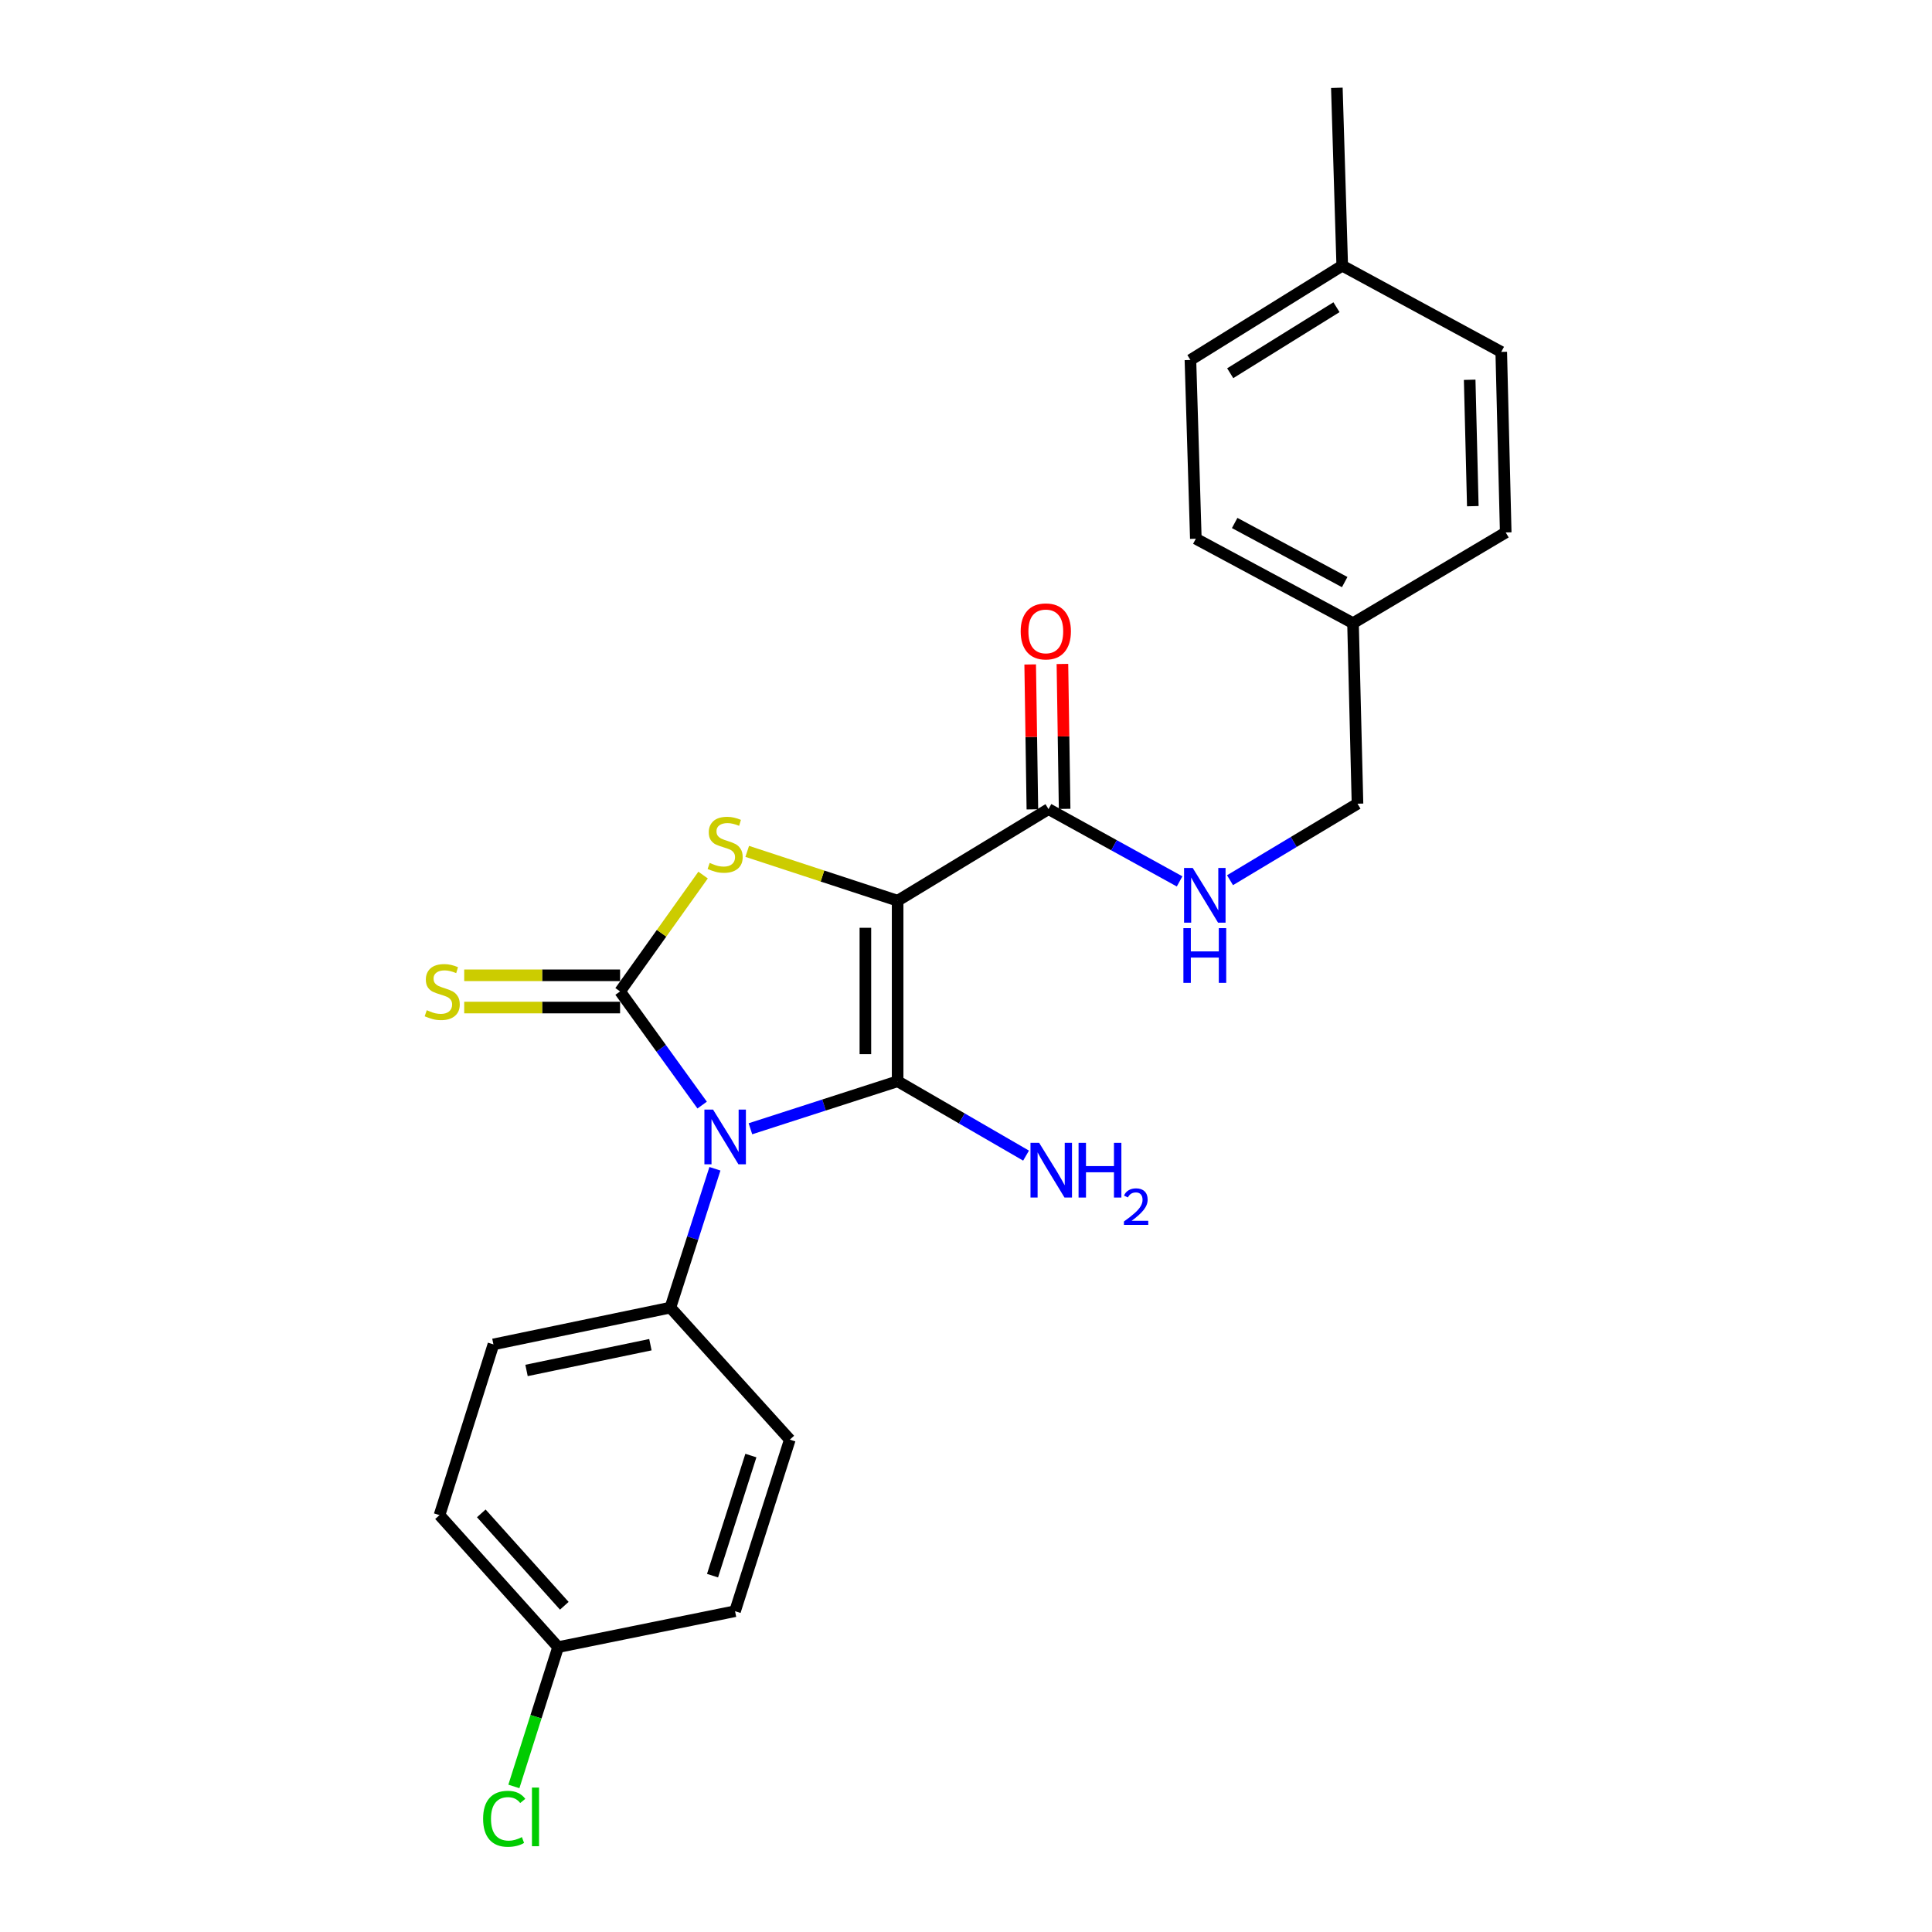 <?xml version='1.0' encoding='iso-8859-1'?>
<svg version='1.1' baseProfile='full'
              xmlns='http://www.w3.org/2000/svg'
                      xmlns:rdkit='http://www.rdkit.org/xml'
                      xmlns:xlink='http://www.w3.org/1999/xlink'
                  xml:space='preserve'
width='1000px' height='1000px' viewBox='0 0 1000 1000'>
<!-- END OF HEADER -->
<rect style='opacity:1.0;fill:#FFFFFF;stroke:none' width='1000' height='1000' x='0' y='0'> </rect>
<path class='bond-0' d='M 388.421,584.249 L 426.516,571.951' style='fill:none;fill-rule:evenodd;stroke:#0000FF;stroke-width:6px;stroke-linecap:butt;stroke-linejoin:miter;stroke-opacity:1' />
<path class='bond-0' d='M 426.516,571.951 L 464.611,559.654' style='fill:none;fill-rule:evenodd;stroke:#000000;stroke-width:6px;stroke-linecap:butt;stroke-linejoin:miter;stroke-opacity:1' />
<path class='bond-2' d='M 363.433,571.991 L 342.193,542.576' style='fill:none;fill-rule:evenodd;stroke:#0000FF;stroke-width:6px;stroke-linecap:butt;stroke-linejoin:miter;stroke-opacity:1' />
<path class='bond-2' d='M 342.193,542.576 L 320.952,513.161' style='fill:none;fill-rule:evenodd;stroke:#000000;stroke-width:6px;stroke-linecap:butt;stroke-linejoin:miter;stroke-opacity:1' />
<path class='bond-5' d='M 370.047,604.952 L 358.518,640.882' style='fill:none;fill-rule:evenodd;stroke:#0000FF;stroke-width:6px;stroke-linecap:butt;stroke-linejoin:miter;stroke-opacity:1' />
<path class='bond-5' d='M 358.518,640.882 L 346.989,676.813' style='fill:none;fill-rule:evenodd;stroke:#000000;stroke-width:6px;stroke-linecap:butt;stroke-linejoin:miter;stroke-opacity:1' />
<path class='bond-1' d='M 464.611,559.654 L 464.611,466.205' style='fill:none;fill-rule:evenodd;stroke:#000000;stroke-width:6px;stroke-linecap:butt;stroke-linejoin:miter;stroke-opacity:1' />
<path class='bond-1' d='M 447.921,545.637 L 447.921,480.223' style='fill:none;fill-rule:evenodd;stroke:#000000;stroke-width:6px;stroke-linecap:butt;stroke-linejoin:miter;stroke-opacity:1' />
<path class='bond-8' d='M 464.611,559.654 L 497.849,578.899' style='fill:none;fill-rule:evenodd;stroke:#000000;stroke-width:6px;stroke-linecap:butt;stroke-linejoin:miter;stroke-opacity:1' />
<path class='bond-8' d='M 497.849,578.899 L 531.086,598.144' style='fill:none;fill-rule:evenodd;stroke:#0000FF;stroke-width:6px;stroke-linecap:butt;stroke-linejoin:miter;stroke-opacity:1' />
<path class='bond-4' d='M 464.611,466.205 L 542.705,418.795' style='fill:none;fill-rule:evenodd;stroke:#000000;stroke-width:6px;stroke-linecap:butt;stroke-linejoin:miter;stroke-opacity:1' />
<path class='bond-24' d='M 464.611,466.205 L 425.688,453.438' style='fill:none;fill-rule:evenodd;stroke:#000000;stroke-width:6px;stroke-linecap:butt;stroke-linejoin:miter;stroke-opacity:1' />
<path class='bond-24' d='M 425.688,453.438 L 386.764,440.671' style='fill:none;fill-rule:evenodd;stroke:#CCCC00;stroke-width:6px;stroke-linecap:butt;stroke-linejoin:miter;stroke-opacity:1' />
<path class='bond-3' d='M 320.952,513.161 L 342.433,483.048' style='fill:none;fill-rule:evenodd;stroke:#000000;stroke-width:6px;stroke-linecap:butt;stroke-linejoin:miter;stroke-opacity:1' />
<path class='bond-3' d='M 342.433,483.048 L 363.914,452.934' style='fill:none;fill-rule:evenodd;stroke:#CCCC00;stroke-width:6px;stroke-linecap:butt;stroke-linejoin:miter;stroke-opacity:1' />
<path class='bond-6' d='M 320.952,504.816 L 280.614,504.816' style='fill:none;fill-rule:evenodd;stroke:#000000;stroke-width:6px;stroke-linecap:butt;stroke-linejoin:miter;stroke-opacity:1' />
<path class='bond-6' d='M 280.614,504.816 L 240.276,504.816' style='fill:none;fill-rule:evenodd;stroke:#CCCC00;stroke-width:6px;stroke-linecap:butt;stroke-linejoin:miter;stroke-opacity:1' />
<path class='bond-6' d='M 320.952,521.507 L 280.614,521.507' style='fill:none;fill-rule:evenodd;stroke:#000000;stroke-width:6px;stroke-linecap:butt;stroke-linejoin:miter;stroke-opacity:1' />
<path class='bond-6' d='M 280.614,521.507 L 240.276,521.507' style='fill:none;fill-rule:evenodd;stroke:#CCCC00;stroke-width:6px;stroke-linecap:butt;stroke-linejoin:miter;stroke-opacity:1' />
<path class='bond-7' d='M 542.705,418.795 L 576.631,437.506' style='fill:none;fill-rule:evenodd;stroke:#000000;stroke-width:6px;stroke-linecap:butt;stroke-linejoin:miter;stroke-opacity:1' />
<path class='bond-7' d='M 576.631,437.506 L 610.558,456.217' style='fill:none;fill-rule:evenodd;stroke:#0000FF;stroke-width:6px;stroke-linecap:butt;stroke-linejoin:miter;stroke-opacity:1' />
<path class='bond-9' d='M 551.049,418.668 L 550.479,381.165' style='fill:none;fill-rule:evenodd;stroke:#000000;stroke-width:6px;stroke-linecap:butt;stroke-linejoin:miter;stroke-opacity:1' />
<path class='bond-9' d='M 550.479,381.165 L 549.908,343.663' style='fill:none;fill-rule:evenodd;stroke:#FF0000;stroke-width:6px;stroke-linecap:butt;stroke-linejoin:miter;stroke-opacity:1' />
<path class='bond-9' d='M 534.36,418.922 L 533.79,381.419' style='fill:none;fill-rule:evenodd;stroke:#000000;stroke-width:6px;stroke-linecap:butt;stroke-linejoin:miter;stroke-opacity:1' />
<path class='bond-9' d='M 533.79,381.419 L 533.22,343.917' style='fill:none;fill-rule:evenodd;stroke:#FF0000;stroke-width:6px;stroke-linecap:butt;stroke-linejoin:miter;stroke-opacity:1' />
<path class='bond-10' d='M 346.989,676.813 L 255.395,695.858' style='fill:none;fill-rule:evenodd;stroke:#000000;stroke-width:6px;stroke-linecap:butt;stroke-linejoin:miter;stroke-opacity:1' />
<path class='bond-10' d='M 336.648,696.01 L 272.532,709.342' style='fill:none;fill-rule:evenodd;stroke:#000000;stroke-width:6px;stroke-linecap:butt;stroke-linejoin:miter;stroke-opacity:1' />
<path class='bond-11' d='M 346.989,676.813 L 408.809,745.151' style='fill:none;fill-rule:evenodd;stroke:#000000;stroke-width:6px;stroke-linecap:butt;stroke-linejoin:miter;stroke-opacity:1' />
<path class='bond-12' d='M 636.652,455.587 L 669.645,435.791' style='fill:none;fill-rule:evenodd;stroke:#0000FF;stroke-width:6px;stroke-linecap:butt;stroke-linejoin:miter;stroke-opacity:1' />
<path class='bond-12' d='M 669.645,435.791 L 702.637,415.995' style='fill:none;fill-rule:evenodd;stroke:#000000;stroke-width:6px;stroke-linecap:butt;stroke-linejoin:miter;stroke-opacity:1' />
<path class='bond-16' d='M 255.395,695.858 L 227.494,784.226' style='fill:none;fill-rule:evenodd;stroke:#000000;stroke-width:6px;stroke-linecap:butt;stroke-linejoin:miter;stroke-opacity:1' />
<path class='bond-15' d='M 408.809,745.151 L 380.454,833.954' style='fill:none;fill-rule:evenodd;stroke:#000000;stroke-width:6px;stroke-linecap:butt;stroke-linejoin:miter;stroke-opacity:1' />
<path class='bond-15' d='M 388.656,753.395 L 368.807,815.557' style='fill:none;fill-rule:evenodd;stroke:#000000;stroke-width:6px;stroke-linecap:butt;stroke-linejoin:miter;stroke-opacity:1' />
<path class='bond-14' d='M 702.637,415.995 L 700.319,322.546' style='fill:none;fill-rule:evenodd;stroke:#000000;stroke-width:6px;stroke-linecap:butt;stroke-linejoin:miter;stroke-opacity:1' />
<path class='bond-13' d='M 288.869,852.546 L 380.454,833.954' style='fill:none;fill-rule:evenodd;stroke:#000000;stroke-width:6px;stroke-linecap:butt;stroke-linejoin:miter;stroke-opacity:1' />
<path class='bond-17' d='M 288.869,852.546 L 277.425,888.601' style='fill:none;fill-rule:evenodd;stroke:#000000;stroke-width:6px;stroke-linecap:butt;stroke-linejoin:miter;stroke-opacity:1' />
<path class='bond-17' d='M 277.425,888.601 L 265.981,924.657' style='fill:none;fill-rule:evenodd;stroke:#00CC00;stroke-width:6px;stroke-linecap:butt;stroke-linejoin:miter;stroke-opacity:1' />
<path class='bond-25' d='M 288.869,852.546 L 227.494,784.226' style='fill:none;fill-rule:evenodd;stroke:#000000;stroke-width:6px;stroke-linecap:butt;stroke-linejoin:miter;stroke-opacity:1' />
<path class='bond-25' d='M 292.079,831.144 L 249.116,783.32' style='fill:none;fill-rule:evenodd;stroke:#000000;stroke-width:6px;stroke-linecap:butt;stroke-linejoin:miter;stroke-opacity:1' />
<path class='bond-19' d='M 700.319,322.546 L 779.358,275.599' style='fill:none;fill-rule:evenodd;stroke:#000000;stroke-width:6px;stroke-linecap:butt;stroke-linejoin:miter;stroke-opacity:1' />
<path class='bond-20' d='M 700.319,322.546 L 618.962,278.844' style='fill:none;fill-rule:evenodd;stroke:#000000;stroke-width:6px;stroke-linecap:butt;stroke-linejoin:miter;stroke-opacity:1' />
<path class='bond-20' d='M 696.014,301.287 L 639.064,270.696' style='fill:none;fill-rule:evenodd;stroke:#000000;stroke-width:6px;stroke-linecap:butt;stroke-linejoin:miter;stroke-opacity:1' />
<path class='bond-18' d='M 694.737,137.512 L 616.162,186.323' style='fill:none;fill-rule:evenodd;stroke:#000000;stroke-width:6px;stroke-linecap:butt;stroke-linejoin:miter;stroke-opacity:1' />
<path class='bond-18' d='M 691.758,159.012 L 636.755,193.179' style='fill:none;fill-rule:evenodd;stroke:#000000;stroke-width:6px;stroke-linecap:butt;stroke-linejoin:miter;stroke-opacity:1' />
<path class='bond-23' d='M 694.737,137.512 L 691.955,45.455' style='fill:none;fill-rule:evenodd;stroke:#000000;stroke-width:6px;stroke-linecap:butt;stroke-linejoin:miter;stroke-opacity:1' />
<path class='bond-26' d='M 694.737,137.512 L 777.04,182.141' style='fill:none;fill-rule:evenodd;stroke:#000000;stroke-width:6px;stroke-linecap:butt;stroke-linejoin:miter;stroke-opacity:1' />
<path class='bond-21' d='M 779.358,275.599 L 777.04,182.141' style='fill:none;fill-rule:evenodd;stroke:#000000;stroke-width:6px;stroke-linecap:butt;stroke-linejoin:miter;stroke-opacity:1' />
<path class='bond-21' d='M 762.325,261.994 L 760.703,196.574' style='fill:none;fill-rule:evenodd;stroke:#000000;stroke-width:6px;stroke-linecap:butt;stroke-linejoin:miter;stroke-opacity:1' />
<path class='bond-22' d='M 618.962,278.844 L 616.162,186.323' style='fill:none;fill-rule:evenodd;stroke:#000000;stroke-width:6px;stroke-linecap:butt;stroke-linejoin:miter;stroke-opacity:1' />
<path  class='atom-0' d='M 369.075 574.313
L 378.355 589.313
Q 379.275 590.793, 380.755 593.473
Q 382.235 596.153, 382.315 596.313
L 382.315 574.313
L 386.075 574.313
L 386.075 602.633
L 382.195 602.633
L 372.235 586.233
Q 371.075 584.313, 369.835 582.113
Q 368.635 579.913, 368.275 579.233
L 368.275 602.633
L 364.595 602.633
L 364.595 574.313
L 369.075 574.313
' fill='#0000FF'/>
<path  class='atom-4' d='M 367.335 446.643
Q 367.655 446.763, 368.975 447.323
Q 370.295 447.883, 371.735 448.243
Q 373.215 448.563, 374.655 448.563
Q 377.335 448.563, 378.895 447.283
Q 380.455 445.963, 380.455 443.683
Q 380.455 442.123, 379.655 441.163
Q 378.895 440.203, 377.695 439.683
Q 376.495 439.163, 374.495 438.563
Q 371.975 437.803, 370.455 437.083
Q 368.975 436.363, 367.895 434.843
Q 366.855 433.323, 366.855 430.763
Q 366.855 427.203, 369.255 425.003
Q 371.695 422.803, 376.495 422.803
Q 379.775 422.803, 383.495 424.363
L 382.575 427.443
Q 379.175 426.043, 376.615 426.043
Q 373.855 426.043, 372.335 427.203
Q 370.815 428.323, 370.855 430.283
Q 370.855 431.803, 371.615 432.723
Q 372.415 433.643, 373.535 434.163
Q 374.695 434.683, 376.615 435.283
Q 379.175 436.083, 380.695 436.883
Q 382.215 437.683, 383.295 439.323
Q 384.415 440.923, 384.415 443.683
Q 384.415 447.603, 381.775 449.723
Q 379.175 451.803, 374.815 451.803
Q 372.295 451.803, 370.375 451.243
Q 368.495 450.723, 366.255 449.803
L 367.335 446.643
' fill='#CCCC00'/>
<path  class='atom-7' d='M 220.894 522.881
Q 221.214 523.001, 222.534 523.561
Q 223.854 524.121, 225.294 524.481
Q 226.774 524.801, 228.214 524.801
Q 230.894 524.801, 232.454 523.521
Q 234.014 522.201, 234.014 519.921
Q 234.014 518.361, 233.214 517.401
Q 232.454 516.441, 231.254 515.921
Q 230.054 515.401, 228.054 514.801
Q 225.534 514.041, 224.014 513.321
Q 222.534 512.601, 221.454 511.081
Q 220.414 509.561, 220.414 507.001
Q 220.414 503.441, 222.814 501.241
Q 225.254 499.041, 230.054 499.041
Q 233.334 499.041, 237.054 500.601
L 236.134 503.681
Q 232.734 502.281, 230.174 502.281
Q 227.414 502.281, 225.894 503.441
Q 224.374 504.561, 224.414 506.521
Q 224.414 508.041, 225.174 508.961
Q 225.974 509.881, 227.094 510.401
Q 228.254 510.921, 230.174 511.521
Q 232.734 512.321, 234.254 513.121
Q 235.774 513.921, 236.854 515.561
Q 237.974 517.161, 237.974 519.921
Q 237.974 523.841, 235.334 525.961
Q 232.734 528.041, 228.374 528.041
Q 225.854 528.041, 223.934 527.481
Q 222.054 526.961, 219.814 526.041
L 220.894 522.881
' fill='#CCCC00'/>
<path  class='atom-8' d='M 617.348 449.254
L 626.628 464.254
Q 627.548 465.734, 629.028 468.414
Q 630.508 471.094, 630.588 471.254
L 630.588 449.254
L 634.348 449.254
L 634.348 477.574
L 630.468 477.574
L 620.508 461.174
Q 619.348 459.254, 618.108 457.054
Q 616.908 454.854, 616.548 454.174
L 616.548 477.574
L 612.868 477.574
L 612.868 449.254
L 617.348 449.254
' fill='#0000FF'/>
<path  class='atom-8' d='M 612.528 480.406
L 616.368 480.406
L 616.368 492.446
L 630.848 492.446
L 630.848 480.406
L 634.688 480.406
L 634.688 508.726
L 630.848 508.726
L 630.848 495.646
L 616.368 495.646
L 616.368 508.726
L 612.528 508.726
L 612.528 480.406
' fill='#0000FF'/>
<path  class='atom-9' d='M 537.863 591.532
L 547.143 606.532
Q 548.063 608.012, 549.543 610.692
Q 551.023 613.372, 551.103 613.532
L 551.103 591.532
L 554.863 591.532
L 554.863 619.852
L 550.983 619.852
L 541.023 603.452
Q 539.863 601.532, 538.623 599.332
Q 537.423 597.132, 537.063 596.452
L 537.063 619.852
L 533.383 619.852
L 533.383 591.532
L 537.863 591.532
' fill='#0000FF'/>
<path  class='atom-9' d='M 558.263 591.532
L 562.103 591.532
L 562.103 603.572
L 576.583 603.572
L 576.583 591.532
L 580.423 591.532
L 580.423 619.852
L 576.583 619.852
L 576.583 606.772
L 562.103 606.772
L 562.103 619.852
L 558.263 619.852
L 558.263 591.532
' fill='#0000FF'/>
<path  class='atom-9' d='M 581.796 618.859
Q 582.483 617.09, 584.119 616.113
Q 585.756 615.11, 588.027 615.11
Q 590.851 615.11, 592.435 616.641
Q 594.019 618.172, 594.019 620.891
Q 594.019 623.663, 591.96 626.251
Q 589.927 628.838, 585.703 631.9
L 594.336 631.9
L 594.336 634.012
L 581.743 634.012
L 581.743 632.243
Q 585.228 629.762, 587.287 627.914
Q 589.373 626.066, 590.376 624.403
Q 591.379 622.739, 591.379 621.023
Q 591.379 619.228, 590.482 618.225
Q 589.584 617.222, 588.027 617.222
Q 586.522 617.222, 585.519 617.829
Q 584.515 618.436, 583.803 619.783
L 581.796 618.859
' fill='#0000FF'/>
<path  class='atom-10' d='M 528.305 326.808
Q 528.305 320.008, 531.665 316.208
Q 535.025 312.408, 541.305 312.408
Q 547.585 312.408, 550.945 316.208
Q 554.305 320.008, 554.305 326.808
Q 554.305 333.688, 550.905 337.608
Q 547.505 341.488, 541.305 341.488
Q 535.065 341.488, 531.665 337.608
Q 528.305 333.728, 528.305 326.808
M 541.305 338.288
Q 545.625 338.288, 547.945 335.408
Q 550.305 332.488, 550.305 326.808
Q 550.305 321.248, 547.945 318.448
Q 545.625 315.608, 541.305 315.608
Q 536.985 315.608, 534.625 318.408
Q 532.305 321.208, 532.305 326.808
Q 532.305 332.528, 534.625 335.408
Q 536.985 338.288, 541.305 338.288
' fill='#FF0000'/>
<path  class='atom-18' d='M 250.057 941.402
Q 250.057 934.362, 253.337 930.682
Q 256.657 926.962, 262.937 926.962
Q 268.777 926.962, 271.897 931.082
L 269.257 933.242
Q 266.977 930.242, 262.937 930.242
Q 258.657 930.242, 256.377 933.122
Q 254.137 935.962, 254.137 941.402
Q 254.137 947.002, 256.457 949.882
Q 258.817 952.762, 263.377 952.762
Q 266.497 952.762, 270.137 950.882
L 271.257 953.882
Q 269.777 954.842, 267.537 955.402
Q 265.297 955.962, 262.817 955.962
Q 256.657 955.962, 253.337 952.202
Q 250.057 948.442, 250.057 941.402
' fill='#00CC00'/>
<path  class='atom-18' d='M 275.337 925.242
L 279.017 925.242
L 279.017 955.602
L 275.337 955.602
L 275.337 925.242
' fill='#00CC00'/>
</svg>
